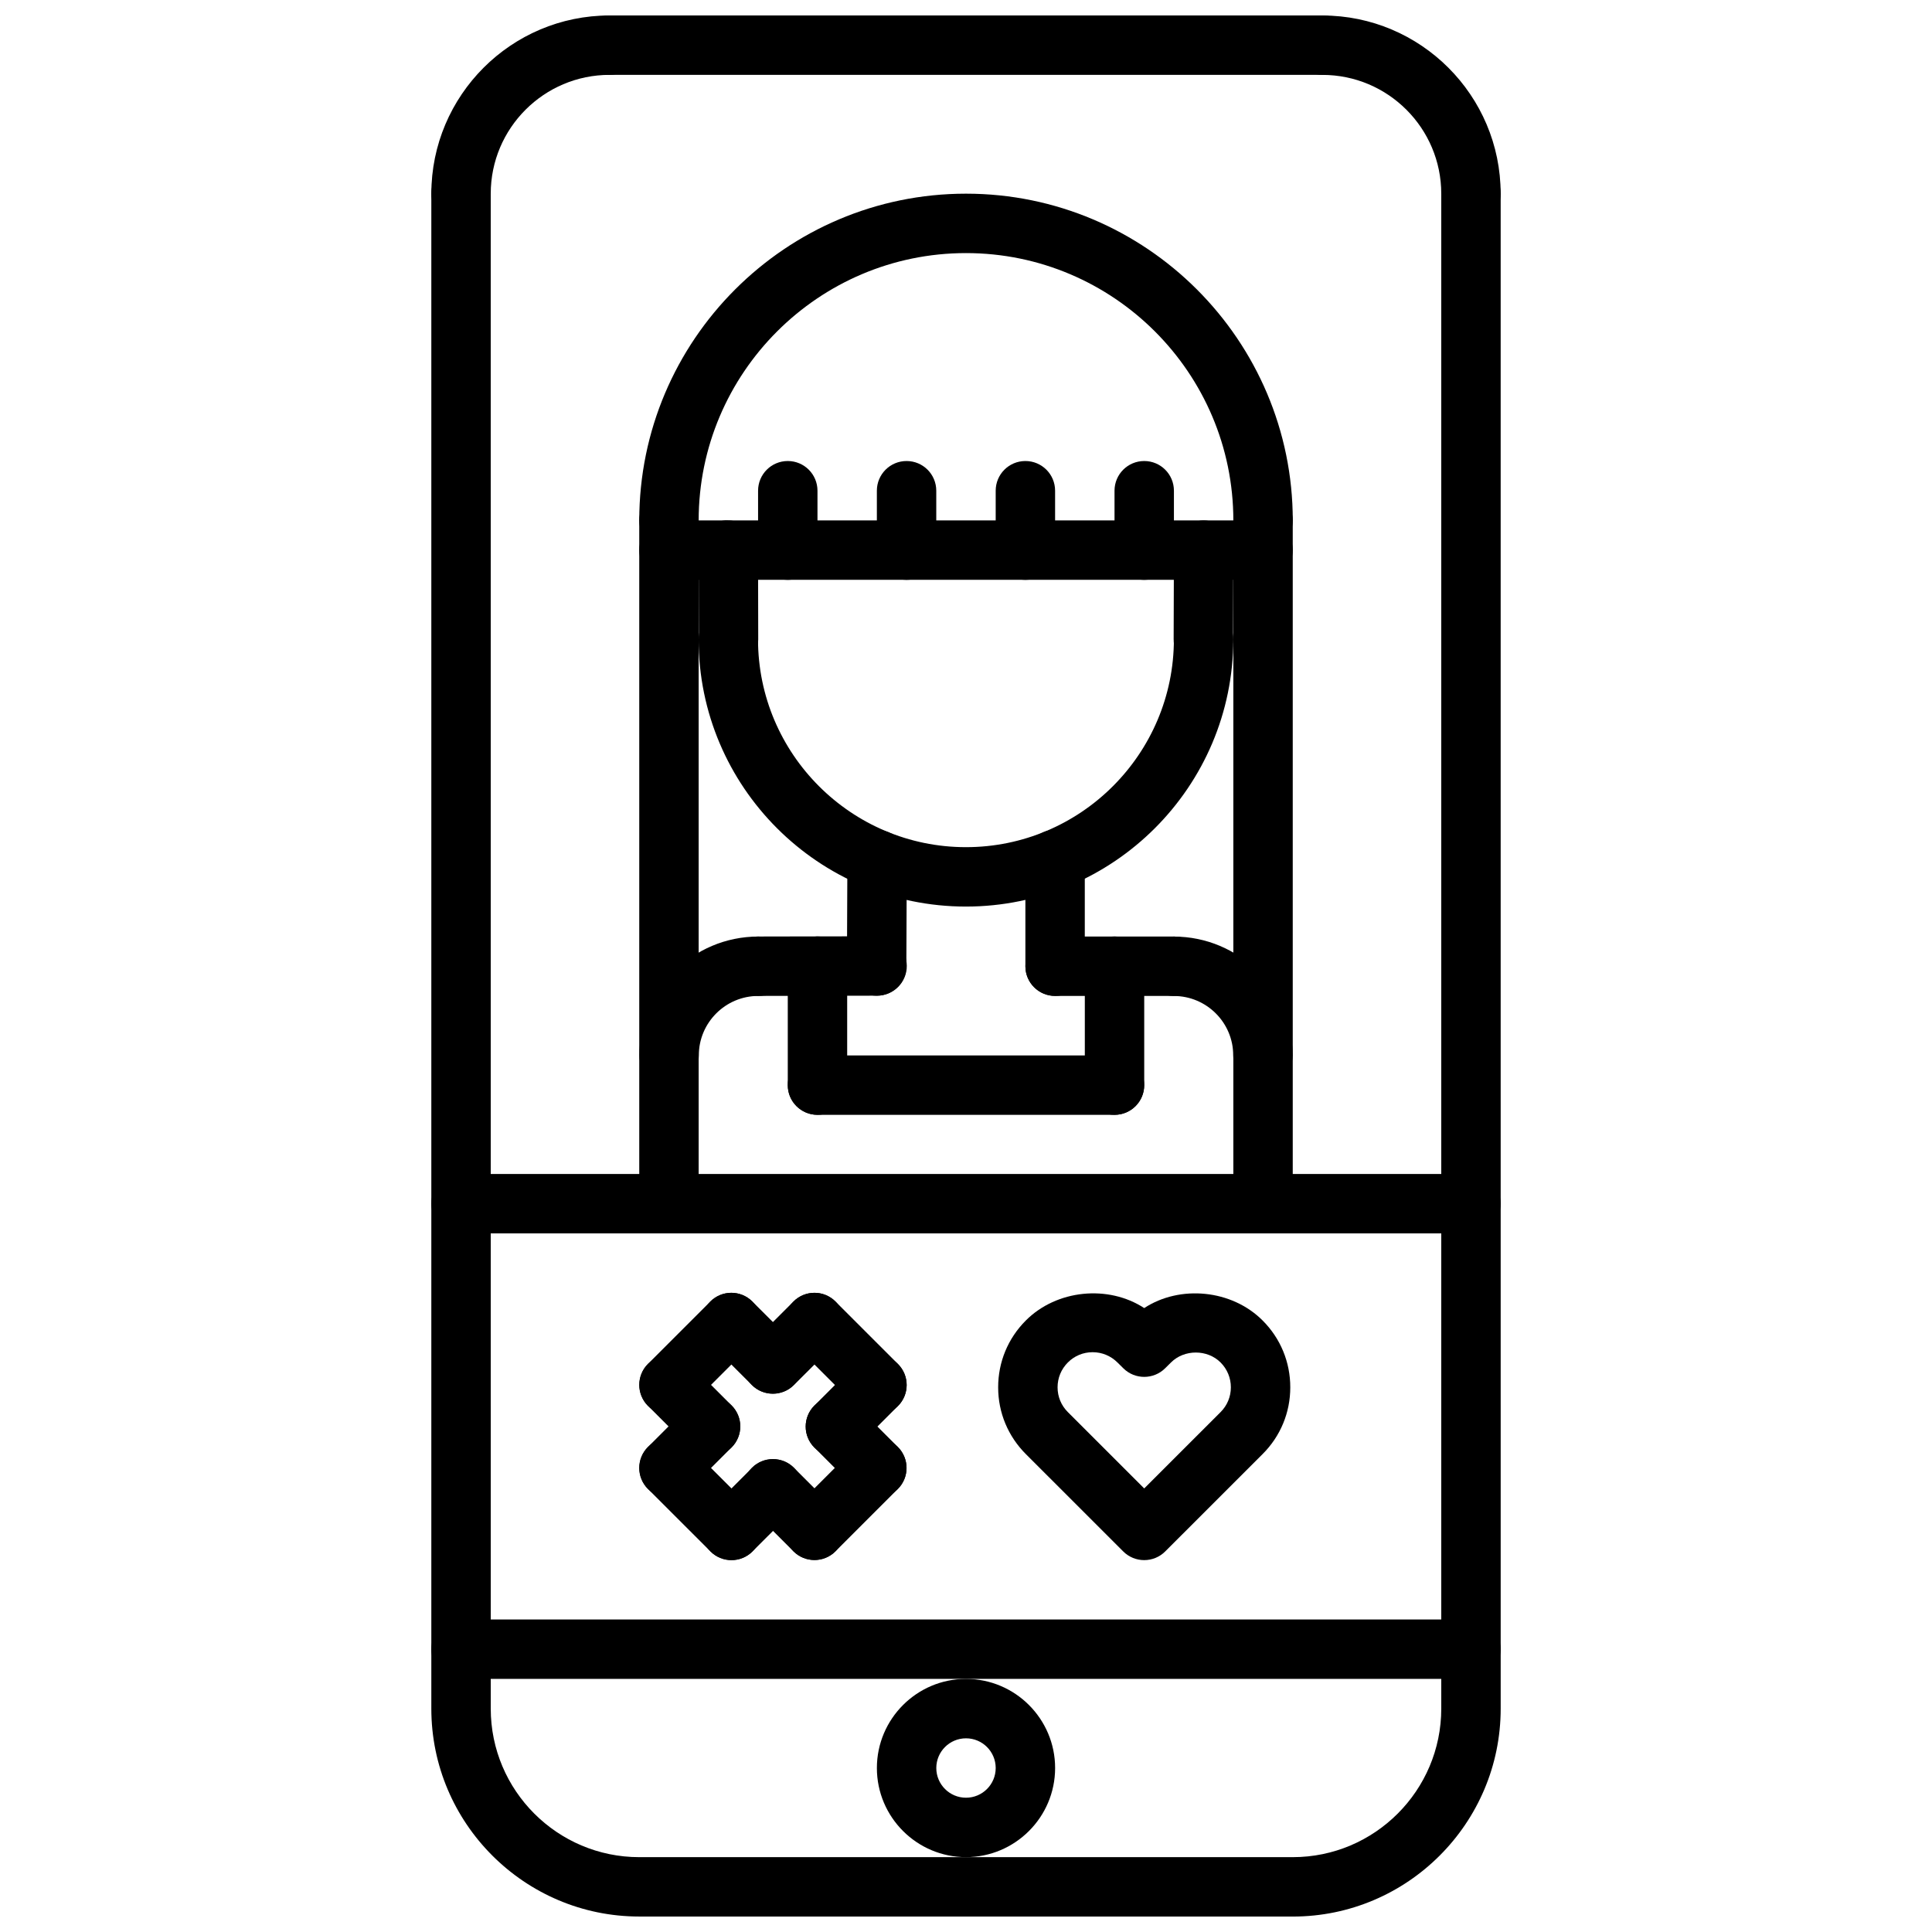 <?xml version="1.0" encoding="UTF-8"?>
<!-- Uploaded to: SVG Repo, www.svgrepo.com, Generator: SVG Repo Mixer Tools -->
<svg width="800px" height="800px" version="1.1" viewBox="144 144 512 512" xmlns="http://www.w3.org/2000/svg">
 <defs>
  <clipPath id="d">
   <path d="m486 148.09h56v55.906h-56z"/>
  </clipPath>
  <clipPath id="c">
   <path d="m258 148.09h56v55.906h-56z"/>
  </clipPath>
  <clipPath id="b">
   <path d="m297 148.09h206v15.906h-206z"/>
  </clipPath>
  <clipPath id="a">
   <path d="m258 187h284v464.9h-284z"/>
  </clipPath>
 </defs>
 <g clip-path="url(#d)">
  <path d="m533.82 203.21c-4.352 0-7.871-3.519-7.871-7.871 0-17.367-14.121-31.488-31.488-31.488-4.352 0-7.871-3.519-7.871-7.871s3.519-7.871 7.871-7.871c26.047 0 47.23 21.184 47.23 47.23 0 4.352-3.519 7.871-7.871 7.871z"/>
 </g>
 <g clip-path="url(#c)">
  <path d="m266.18 203.2c-4.352 0-7.871-3.519-7.871-7.871 0-26.047 21.184-47.23 47.23-47.23 4.352 0 7.871 3.519 7.871 7.871s-3.519 7.871-7.871 7.871c-17.367 0-31.488 14.121-31.488 31.488 0 4.352-3.519 7.871-7.871 7.871z"/>
 </g>
 <g clip-path="url(#b)">
  <path d="m494.46 163.84h-188.93c-4.352 0-7.871-3.519-7.871-7.871 0-4.352 3.519-7.871 7.871-7.871h188.93c4.352 0 7.871 3.519 7.871 7.871 0 4.356-3.519 7.871-7.875 7.871z"/>
 </g>
 <g clip-path="url(#a)">
  <path d="m486.59 651.9h-173.18c-30.379 0-55.105-24.727-55.105-55.105v-401.46c0-4.352 3.519-7.871 7.871-7.871s7.871 3.519 7.871 7.871l0.004 401.47c0 21.703 17.656 39.359 39.359 39.359h173.18c21.703 0 39.359-17.656 39.359-39.359v-401.47c0-4.352 3.519-7.871 7.871-7.871 4.352 0 7.871 3.519 7.871 7.871l0.004 401.47c0 30.375-24.727 55.102-55.105 55.102z"/>
 </g>
 <path d="m533.82 588.92h-267.65c-4.352 0-7.871-3.519-7.871-7.871s3.519-7.871 7.871-7.871h267.65c4.352 0 7.871 3.519 7.871 7.871 0 4.356-3.519 7.871-7.871 7.871z"/>
 <path d="m400 636.16c-13.02 0-23.617-10.598-23.617-23.617s10.598-23.617 23.617-23.617 23.617 10.598 23.617 23.617c-0.004 13.02-10.598 23.617-23.617 23.617zm0-31.488c-4.344 0-7.871 3.527-7.871 7.871s3.527 7.871 7.871 7.871 7.871-3.527 7.871-7.871-3.527-7.871-7.871-7.871z"/>
 <path d="m321.32 431.57c-4.352 0-7.871-3.519-7.871-7.871 0-17.375 14.129-31.504 31.504-31.504 4.352 0 7.871 3.519 7.871 7.871s-3.519 7.871-7.871 7.871c-8.691 0-15.762 7.07-15.762 15.762 0.004 4.352-3.516 7.871-7.871 7.871z"/>
 <path d="m344.95 407.93c-4.344 0-7.863-3.512-7.871-7.856-0.008-4.352 3.504-7.879 7.856-7.887l31.488-0.062h0.016c4.344 0 7.863 3.512 7.871 7.856 0.008 4.352-3.504 7.879-7.856 7.887l-31.488 0.062h-0.016z"/>
 <path d="m478.69 431.56c-4.352 0-7.871-3.519-7.871-7.871 0-8.684-7.062-15.742-15.742-15.742-4.352 0-7.871-3.519-7.871-7.871 0-4.352 3.519-7.871 7.871-7.871 17.367 0 31.488 14.121 31.488 31.488-0.004 4.348-3.523 7.867-7.875 7.867z"/>
 <path d="m455.08 407.93h-31.465c-4.352 0-7.871-3.519-7.871-7.871s3.519-7.871 7.871-7.871h31.465c4.352 0 7.871 3.519 7.871 7.871s-3.516 7.871-7.871 7.871z"/>
 <path d="m376.32 407.87h-0.031c-4.352-0.016-7.856-3.559-7.84-7.902l0.117-28.184c0.016-4.336 3.535-7.84 7.871-7.84h0.031c4.352 0.016 7.856 3.559 7.84 7.902l-0.117 28.184c-0.016 4.336-3.535 7.84-7.871 7.84z"/>
 <path d="m423.61 407.93c-4.352 0-7.871-3.519-7.871-7.871v-28.285c0-4.352 3.519-7.871 7.871-7.871 4.352 0 7.871 3.519 7.871 7.871v28.285c0.004 4.352-3.516 7.871-7.871 7.871z"/>
 <path d="m399.98 384.25c-39.062 0-70.84-31.773-70.84-70.832 0-4.352 3.519-7.871 7.871-7.871 4.352 0 7.871 3.519 7.871 7.871 0 30.371 24.719 55.09 55.098 55.09 30.387 0 55.113-24.719 55.113-55.09 0-4.352 3.519-7.871 7.871-7.871 4.352 0 7.871 3.519 7.871 7.871 0 39.062-31.789 70.832-70.855 70.832z"/>
 <path d="m337.07 321.32c-4.344 0-7.863-3.512-7.871-7.856l-0.051-23.656c-0.008-4.359 3.644-8.188 7.871-7.887 4.344 0 7.863 3.512 7.871 7.856l0.047 23.656c0.008 4.352-3.504 7.879-7.856 7.887h-0.012z"/>
 <path d="m462.9 321.28h-0.023c-4.352-0.016-7.863-3.543-7.848-7.894l0.07-23.617c0.016-4.336 3.535-7.848 7.875-7.848h0.023c4.352 0.016 7.863 3.543 7.848 7.894l-0.07 23.617c-0.016 4.336-3.535 7.848-7.875 7.848z"/>
 <path d="m478.72 289.79c-4.352 0-7.871-3.519-7.871-7.871 0-39.07-31.781-70.848-70.848-70.848-39.07 0-70.848 31.781-70.848 70.848 0 4.352-3.519 7.871-7.871 7.871s-7.871-3.519-7.871-7.871c0-47.742 38.848-86.594 86.594-86.594 47.742 0 86.594 38.848 86.594 86.594-0.008 4.352-3.527 7.871-7.879 7.871z"/>
 <path d="m478.72 297.66h-157.44c-4.352 0-7.871-3.519-7.871-7.871 0-4.352 3.519-7.871 7.871-7.871h157.44c4.352 0 7.871 3.519 7.871 7.871 0 4.352-3.519 7.871-7.871 7.871z"/>
 <path d="m321.28 470.86c-4.352 0-7.871-3.519-7.871-7.871v-181.07c0-4.352 3.519-7.871 7.871-7.871 4.352 0 7.871 3.519 7.871 7.871v181.07c0 4.352-3.516 7.871-7.871 7.871z"/>
 <path d="m478.72 470.85c-4.352 0-7.871-3.519-7.871-7.871v-181.06c0-4.352 3.519-7.871 7.871-7.871s7.871 3.519 7.871 7.871v181.05c0 4.356-3.519 7.875-7.871 7.875z"/>
 <path d="m352.77 297.66c-4.352 0-7.871-3.519-7.871-7.871v-15.742c0-4.352 3.519-7.871 7.871-7.871s7.871 3.519 7.871 7.871v15.742c0 4.352-3.516 7.871-7.871 7.871z"/>
 <path d="m384.25 297.66c-4.352 0-7.871-3.519-7.871-7.871v-15.742c0-4.352 3.519-7.871 7.871-7.871 4.352 0 7.871 3.519 7.871 7.871v15.742c0 4.352-3.516 7.871-7.871 7.871z"/>
 <path d="m415.74 297.66c-4.352 0-7.871-3.519-7.871-7.871v-15.742c0-4.352 3.519-7.871 7.871-7.871 4.352 0 7.871 3.519 7.871 7.871v15.742c0 4.352-3.516 7.871-7.871 7.871z"/>
 <path d="m447.23 297.66c-4.352 0-7.871-3.519-7.871-7.871v-15.742c0-4.352 3.519-7.871 7.871-7.871 4.352 0 7.871 3.519 7.871 7.871v15.742c0 4.352-3.519 7.871-7.871 7.871z"/>
 <path d="m360.64 439.44c-4.352 0-7.871-3.519-7.871-7.871v-31.52c0-4.352 3.519-7.871 7.871-7.871 4.352 0 7.871 3.519 7.871 7.871v31.52c0.004 4.352-3.516 7.871-7.871 7.871z"/>
 <path d="m439.36 439.44c-4.352 0-7.871-3.519-7.871-7.871v-31.52c0-4.352 3.519-7.871 7.871-7.871s7.871 3.519 7.871 7.871v31.52c0 4.352-3.519 7.871-7.871 7.871z"/>
 <path d="m439.36 439.44h-78.723c-4.352 0-7.871-3.519-7.871-7.871 0-4.352 3.519-7.871 7.871-7.871h78.719c4.352 0 7.871 3.519 7.871 7.871 0.004 4.352-3.516 7.871-7.867 7.871z"/>
 <path d="m533.82 470.86h-267.65c-4.352 0-7.871-3.519-7.871-7.871s3.519-7.871 7.871-7.871h267.65c4.352 0 7.871 3.519 7.871 7.871s-3.519 7.871-7.871 7.871z"/>
 <path d="m447.23 557.45c-2.094 0-4.094-0.828-5.566-2.305l-25.758-25.75c-4.769-4.754-7.383-11.035-7.383-17.727-0.008-6.699 2.598-12.988 7.328-17.719 8.164-8.195 21.844-9.523 31.379-3.297 9.453-6.195 23.199-4.93 31.395 3.312 4.715 4.715 7.32 11.004 7.312 17.703 0 6.691-2.606 12.965-7.336 17.68l-25.805 25.797c-1.473 1.48-3.473 2.305-5.566 2.305zm-13.672-55.102c-2.481 0-4.809 0.961-6.559 2.715-1.77 1.77-2.731 4.102-2.731 6.59 0 2.488 0.961 4.801 2.707 6.551l20.254 20.246 20.246-20.238c1.754-1.754 2.715-4.078 2.715-6.559 0-2.481-0.961-4.816-2.715-6.574-3.519-3.535-9.652-3.512-13.152-0.008l-1.559 1.543c-3.062 3.031-8.016 3.031-11.066 0l-1.52-1.504c-1.797-1.801-4.137-2.762-6.621-2.762z"/>
 <path d="m376.4 518.91c-2.016 0-4.031-0.77-5.566-2.305l-16.555-16.555c-3.078-3.078-3.078-8.055 0-11.133 3.078-3.078 8.055-3.078 11.133 0l16.555 16.555c3.078 3.078 3.078 8.055 0 11.133-1.535 1.539-3.551 2.305-5.566 2.305z"/>
 <path d="m365.39 529.93c-2.016 0-4.031-0.77-5.566-2.305-3.078-3.07-3.078-8.055 0-11.133l11.004-11.012c3.078-3.078 8.055-3.078 11.133 0 3.078 3.07 3.078 8.055 0 11.133l-11.004 11.012c-1.547 1.535-3.559 2.305-5.566 2.305z"/>
 <path d="m376.37 540.9c-2.016 0-4.031-0.77-5.566-2.305l-10.98-10.98c-3.078-3.078-3.078-8.055 0-11.133 3.078-3.078 8.055-3.078 11.133 0l10.98 10.98c3.078 3.078 3.078 8.055 0 11.133-1.535 1.543-3.551 2.305-5.566 2.305z"/>
 <path d="m359.84 557.42c-2.016 0-4.031-0.77-5.566-2.305-3.078-3.078-3.078-8.055 0-11.133l16.523-16.523c3.078-3.078 8.055-3.078 11.133 0 3.078 3.078 3.078 8.055 0 11.133l-16.523 16.523c-1.535 1.535-3.551 2.305-5.566 2.305z"/>
 <path d="m359.84 557.42c-2.016 0-4.031-0.77-5.566-2.305l-11.012-11.012c-3.078-3.078-3.078-8.055 0-11.133s8.055-3.078 11.133 0l11.012 11.012c3.078 3.078 3.078 8.055 0 11.133-1.535 1.535-3.551 2.305-5.566 2.305z"/>
 <path d="m348.83 513.36c-2.016 0-4.031-0.77-5.566-2.305-3.078-3.078-3.078-8.062 0-11.133l11.012-11.004c3.078-3.078 8.055-3.078 11.133 0s3.078 8.062 0 11.133l-11.012 11.004c-1.539 1.543-3.555 2.305-5.566 2.305z"/>
 <path d="m337.85 557.45c-2.016 0-4.031-0.77-5.566-2.305l-16.562-16.555c-3.078-3.078-3.078-8.055 0-11.133 3.078-3.078 8.055-3.078 11.133 0l16.562 16.555c3.078 3.078 3.078 8.055 0 11.133-1.535 1.535-3.551 2.305-5.566 2.305z"/>
 <path d="m321.29 540.9c-2.016 0-4.031-0.77-5.566-2.305-3.078-3.078-3.078-8.055 0-11.133l11.012-11.012c3.078-3.078 8.055-3.078 11.133 0s3.078 8.055 0 11.133l-11.012 11.012c-1.535 1.543-3.551 2.305-5.566 2.305z"/>
 <path d="m337.85 557.45c-2.016 0-4.031-0.77-5.566-2.305-3.078-3.078-3.078-8.062 0-11.133l11.012-11.004c3.078-3.078 8.055-3.078 11.133 0s3.078 8.062 0 11.133l-11.012 11.004c-1.535 1.535-3.551 2.305-5.566 2.305z"/>
 <path d="m348.79 513.32c-2.016 0-4.031-0.77-5.566-2.305l-10.98-10.973c-3.078-3.07-3.078-8.055 0-11.133 3.078-3.078 8.055-3.078 11.133 0l10.98 10.973c3.078 3.07 3.078 8.055 0 11.133-1.535 1.543-3.551 2.305-5.566 2.305z"/>
 <path d="m321.29 518.88c-2.016 0-4.031-0.77-5.566-2.305-3.078-3.078-3.078-8.055 0-11.133l16.523-16.516c3.078-3.078 8.055-3.078 11.133 0 3.078 3.078 3.078 8.055 0 11.133l-16.523 16.516c-1.535 1.531-3.551 2.305-5.566 2.305z"/>
 <path d="m332.31 529.89c-2.016 0-4.031-0.77-5.566-2.305l-11.012-11.012c-3.078-3.078-3.078-8.055 0-11.133s8.055-3.078 11.133 0l11.012 11.012c3.078 3.078 3.078 8.055 0 11.133-1.539 1.535-3.555 2.305-5.566 2.305z"/>
</svg>